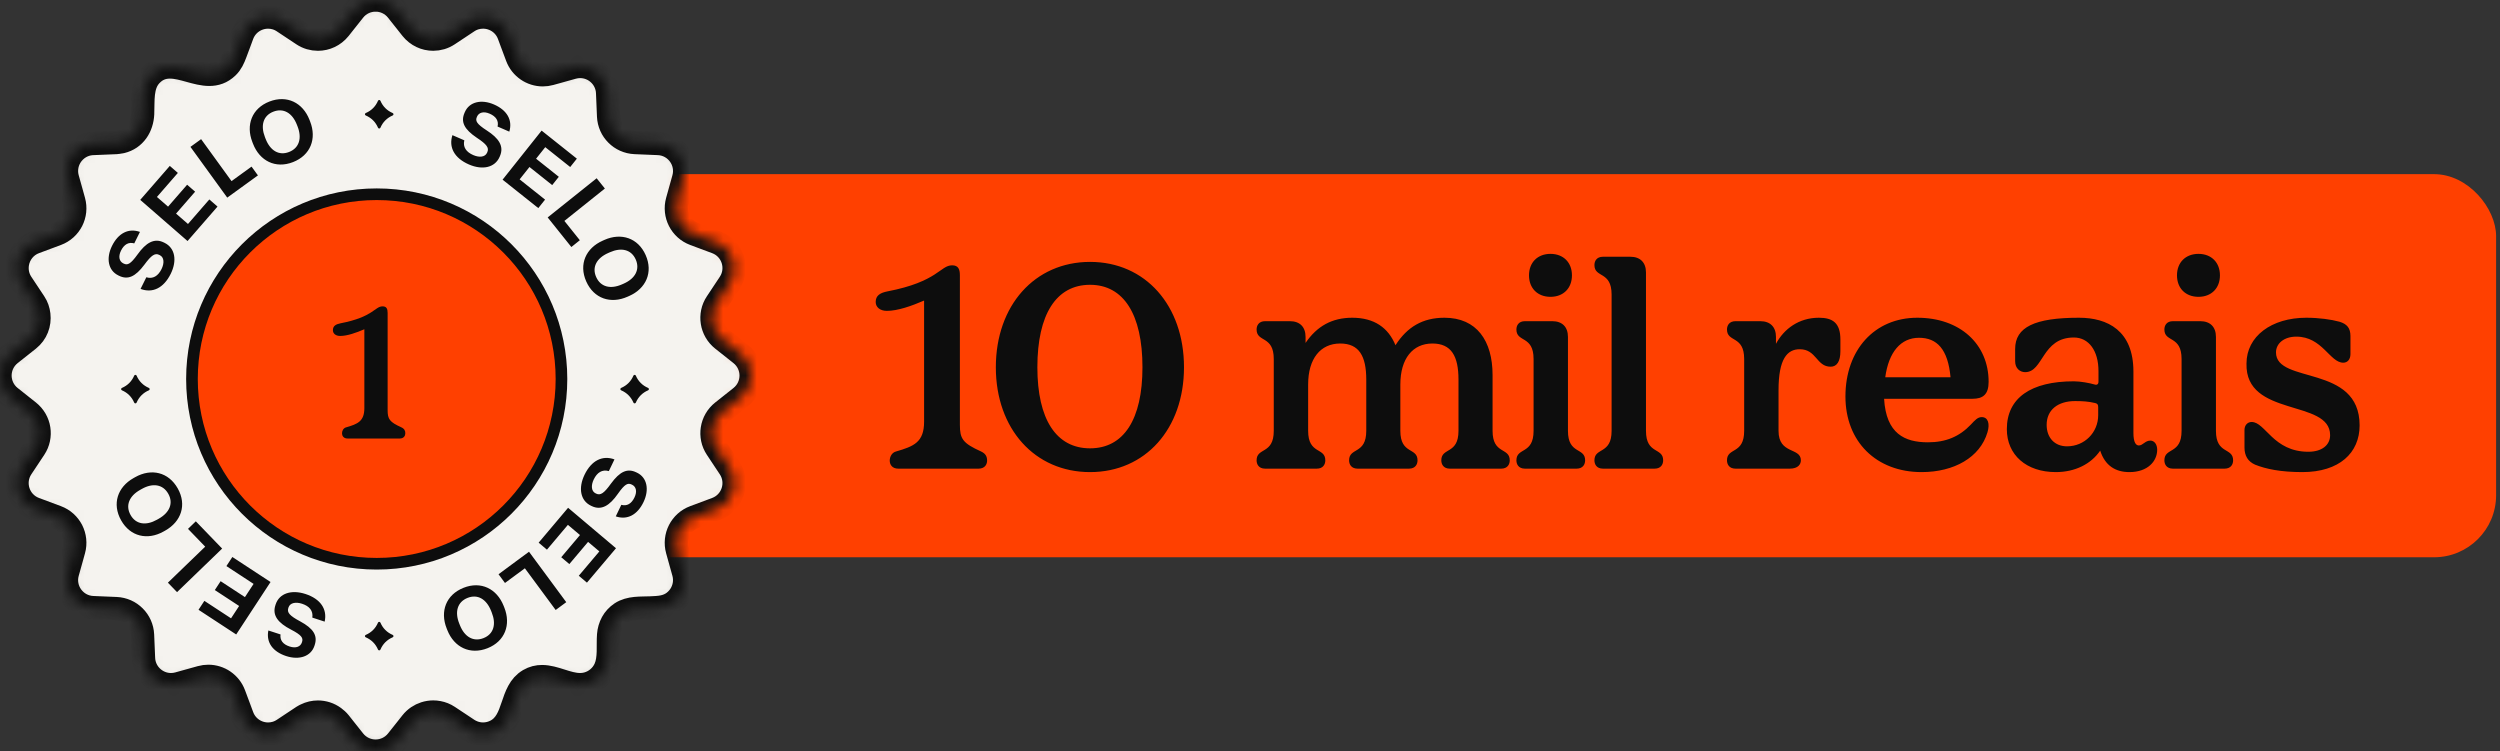 <svg width="223" height="67" viewBox="0 0 223 67" fill="none" xmlns="http://www.w3.org/2000/svg">
<rect x="0" y="0" width="223" height="67" fill="#333333" stroke="none"/>
<rect x="34.175" y="15.534" width="188.478" height="34.175" rx="5.535" fill="#FF4000"/>
<path d="M80.13 41.804C79.542 41.804 79.364 41.396 79.364 41.089C79.364 40.757 79.542 40.374 79.925 40.272C81.509 39.812 82.429 39.454 82.429 37.615V26.809C81.305 27.295 80.079 27.729 79.108 27.729C78.495 27.729 78.112 27.397 78.112 26.937C78.112 26.35 78.521 26.12 79.159 25.992C83.681 25.123 83.859 23.667 84.932 23.667C85.469 23.667 85.622 23.999 85.622 24.561V37.896C85.622 39.148 85.877 39.531 87.512 40.272C87.947 40.476 88.049 40.757 88.049 41.089C88.049 41.396 87.87 41.804 87.282 41.804H80.13ZM97.233 42.111C92.303 42.111 88.829 38.254 88.829 32.761C88.829 27.244 92.303 23.361 97.233 23.361C102.163 23.361 105.612 27.244 105.612 32.761C105.612 38.254 102.163 42.111 97.233 42.111ZM97.233 39.991C100.222 39.991 101.908 37.436 101.908 32.761C101.908 28.035 100.222 25.404 97.233 25.404C94.219 25.404 92.533 28.035 92.533 32.761C92.533 37.411 94.219 39.991 97.233 39.991ZM112.854 41.804C112.266 41.804 112.088 41.396 112.088 41.063C112.088 39.888 113.62 40.553 113.62 38.432V32.021C113.62 29.9 112.088 30.564 112.088 29.389C112.088 29.057 112.266 28.649 112.854 28.649H115.051C115.945 28.649 116.456 29.16 116.456 30.054V30.59C117.478 29.083 118.831 28.342 120.62 28.342C122.587 28.342 123.838 29.236 124.477 30.794C125.524 29.16 126.904 28.342 128.845 28.342C131.732 28.342 133.137 30.411 133.137 33.451V38.432C133.137 40.553 134.669 39.888 134.669 41.063C134.669 41.396 134.491 41.804 133.903 41.804H129.33C128.743 41.804 128.564 41.396 128.564 41.063C128.564 39.888 130.097 40.553 130.097 38.432V33.86C130.097 31.765 129.458 30.641 127.772 30.641C126.01 30.641 124.911 31.995 124.911 34.294V38.432C124.911 40.553 126.444 39.888 126.444 41.063C126.444 41.396 126.265 41.804 125.678 41.804H121.105C120.517 41.804 120.339 41.396 120.339 41.063C120.339 39.888 121.871 40.553 121.871 38.432V33.86C121.871 31.765 121.233 30.641 119.547 30.641C117.784 30.641 116.686 31.995 116.686 34.294V38.432C116.686 40.553 118.218 39.888 118.218 41.063C118.218 41.396 118.04 41.804 117.452 41.804H112.854ZM136.029 41.804C135.442 41.804 135.263 41.396 135.263 41.063C135.263 39.888 136.795 40.553 136.795 38.432V32.021C136.795 29.9 135.263 30.564 135.263 29.389C135.263 29.057 135.442 28.649 136.029 28.649H138.456C139.35 28.649 139.861 29.16 139.861 30.054V38.432C139.861 40.553 141.394 39.888 141.394 41.063C141.394 41.396 141.215 41.804 140.627 41.804H136.029ZM138.303 26.477C137.153 26.477 136.387 25.711 136.387 24.561C136.387 23.412 137.153 22.645 138.303 22.645C139.452 22.645 140.218 23.412 140.218 24.561C140.218 25.711 139.452 26.477 138.303 26.477ZM142.989 41.804C142.402 41.804 142.223 41.396 142.223 41.063C142.223 39.888 143.755 40.553 143.755 38.432V26.273C143.755 24.153 142.223 24.817 142.223 23.642C142.223 23.31 142.402 22.901 142.989 22.901H145.416C146.31 22.901 146.821 23.412 146.821 24.306V38.432C146.821 40.553 148.354 39.888 148.354 41.063C148.354 41.396 148.175 41.804 147.587 41.804H142.989ZM154.814 41.804C154.226 41.804 154.047 41.396 154.047 41.063C154.047 39.888 155.58 40.553 155.58 38.432V32.021C155.58 29.9 154.047 30.564 154.047 29.389C154.047 29.057 154.226 28.649 154.814 28.649H157.011C157.905 28.649 158.416 29.16 158.416 30.054V30.667C159.131 29.338 160.459 28.342 162.247 28.342C163.473 28.342 164.163 28.802 164.163 30.284V31.331C164.163 32.225 163.857 32.71 163.295 32.71C162.017 32.71 162.043 31.152 160.536 31.152C159.412 31.152 158.645 32.021 158.645 34.805V38.432C158.645 40.553 160.638 39.888 160.638 41.063C160.638 41.396 160.408 41.804 159.642 41.804H154.814ZM171.408 42.111C167.372 42.111 164.613 39.403 164.613 35.367C164.613 31.203 167.218 28.342 171.025 28.342C174.805 28.342 177.385 30.667 177.385 34.064C177.385 35.188 176.874 35.571 175.955 35.571H168.061C168.24 38.688 169.901 39.454 171.97 39.454C173.579 39.454 174.78 38.943 175.802 37.87C176.185 37.462 176.415 37.206 176.772 37.206C177.334 37.206 177.513 37.794 177.283 38.56C176.619 40.808 174.294 42.111 171.408 42.111ZM173.988 33.655C173.758 31.127 172.762 30.13 171.178 30.13C169.543 30.13 168.47 31.407 168.164 33.655H173.988ZM183.378 42.111C180.747 42.111 179.01 40.578 179.01 38.279C179.01 35.495 181.156 34.013 184.987 34.013C185.575 34.013 186.392 34.166 186.827 34.294C187.057 34.371 187.184 34.269 187.184 34.039V33.093C187.184 31.28 186.316 30.105 184.987 30.105C182.126 30.105 182.28 33.196 180.645 33.196C180.185 33.196 179.751 32.864 179.751 32.225V31.127C179.751 29.185 181.488 28.342 185.447 28.342C188.002 28.342 190.301 29.492 190.301 33.145V38.611C190.301 39.48 190.531 39.735 190.786 39.735C191.144 39.735 191.348 39.301 191.808 39.301C192.166 39.301 192.421 39.633 192.421 40.118C192.421 41.14 191.578 42.111 189.943 42.111C188.717 42.111 187.772 41.549 187.338 40.195C186.52 41.396 185.09 42.111 183.378 42.111ZM184.374 39.812C185.933 39.812 187.159 38.586 187.159 37.027V36.338C187.159 36.108 187.108 36.006 186.903 35.955C186.265 35.801 185.728 35.776 185.09 35.776C183.557 35.776 182.561 36.568 182.561 37.896C182.561 39.045 183.276 39.812 184.374 39.812ZM193.83 41.804C193.242 41.804 193.063 41.396 193.063 41.063C193.063 39.888 194.596 40.553 194.596 38.432V32.021C194.596 29.9 193.063 30.564 193.063 29.389C193.063 29.057 193.242 28.649 193.83 28.649H196.257C197.151 28.649 197.662 29.16 197.662 30.054V38.432C197.662 40.553 199.194 39.888 199.194 41.063C199.194 41.396 199.015 41.804 198.428 41.804H193.83ZM196.103 26.477C194.954 26.477 194.187 25.711 194.187 24.561C194.187 23.412 194.954 22.645 196.103 22.645C197.253 22.645 198.019 23.412 198.019 24.561C198.019 25.711 197.253 26.477 196.103 26.477ZM205.368 42.111C203.427 42.111 202.099 41.83 201.153 41.447C200.515 41.166 200.208 40.655 200.208 39.914V38.356C200.208 37.922 200.489 37.641 200.847 37.641C202.073 37.641 202.763 40.297 205.905 40.297C207.105 40.297 207.846 39.71 207.846 38.816C207.846 35.571 200.259 37.257 200.387 32.429C200.387 30.003 202.61 28.342 205.726 28.342C206.824 28.342 207.948 28.495 208.689 28.7C209.353 28.904 209.66 29.262 209.66 29.977V31.586C209.66 32.046 209.405 32.353 209.021 32.353C207.821 32.353 207.157 30.028 204.832 30.028C203.733 30.028 203.018 30.641 203.018 31.433C203.018 34.294 210.477 32.455 210.477 37.947C210.477 40.399 208.664 42.111 205.368 42.111Z" fill="#0D0D0D"/>
<mask id="path-3-inside-1_279_11419" fill="white">
<path d="M33.501 0.001C32.785 0.001 32.069 0.311 31.578 0.931C31.146 1.475 30.715 2.02 30.283 2.563C29.8 3.17 29.084 3.493 28.358 3.493C27.89 3.493 27.418 3.36 27.002 3.083C26.423 2.699 25.844 2.314 25.267 1.931C24.845 1.65 24.375 1.52 23.914 1.52C22.932 1.52 21.983 2.112 21.608 3.119C21.516 3.369 21.423 3.618 21.331 3.867C21.271 4.025 21.213 4.182 21.154 4.341C21.1 4.485 21.046 4.628 20.992 4.773C20.824 5.224 20.642 5.639 20.289 5.98C19.785 6.467 19.238 6.63 18.669 6.63C17.525 6.63 16.295 5.974 15.156 5.974C14.567 5.974 14.002 6.15 13.487 6.682C12.597 7.603 12.778 8.978 12.723 10.157C12.667 11.321 12.03 12.359 10.839 12.646C10.81 12.653 10.779 12.655 10.751 12.66C10.717 12.667 10.682 12.669 10.648 12.675C10.554 12.69 10.462 12.71 10.365 12.714C9.681 12.742 8.996 12.772 8.312 12.8C8.302 12.8 8.293 12.8 8.283 12.8C7.094 12.85 6.174 13.725 5.971 14.803C5.905 15.158 5.916 15.535 6.021 15.913C6.208 16.582 6.395 17.25 6.58 17.92C6.922 19.148 6.267 20.435 5.071 20.879C4.42 21.121 3.769 21.363 3.118 21.607C2.256 21.928 1.701 22.668 1.558 23.491C1.455 24.082 1.564 24.715 1.929 25.265C2.313 25.844 2.698 26.423 3.081 27.001C3.301 27.331 3.419 27.696 3.463 28.067C3.561 28.889 3.251 29.735 2.562 30.282C2.017 30.713 1.473 31.145 0.93 31.576C-0.31 32.559 -0.31 34.441 0.93 35.423C1.473 35.855 2.018 36.287 2.562 36.718C3.561 37.511 3.787 38.938 3.081 39.999C2.698 40.578 2.313 41.157 1.929 41.734C1.054 43.052 1.636 44.841 3.118 45.393C3.769 45.635 4.42 45.877 5.071 46.121C6.267 46.565 6.922 47.852 6.58 49.08C6.393 49.75 6.206 50.418 6.021 51.087C5.596 52.61 6.702 54.133 8.283 54.2C8.976 54.229 9.671 54.258 10.365 54.287C11.638 54.341 12.66 55.361 12.714 56.637C12.744 57.33 12.772 58.025 12.802 58.719C12.858 60.068 13.977 61.071 15.25 61.071C15.468 61.071 15.691 61.041 15.914 60.979C16.584 60.792 17.252 60.605 17.921 60.42C18.141 60.359 18.363 60.329 18.582 60.329C19.584 60.329 20.517 60.947 20.882 61.929C21.124 62.58 21.366 63.231 21.61 63.882C21.985 64.89 22.933 65.481 23.915 65.481C24.377 65.481 24.846 65.351 25.268 65.071C25.847 64.687 26.426 64.302 27.003 63.919C27.091 63.861 27.186 63.817 27.278 63.772C27.623 63.602 27.993 63.518 28.359 63.518C28.872 63.518 29.378 63.68 29.803 63.989C29.977 64.117 30.143 64.261 30.284 64.438C30.716 64.982 31.148 65.527 31.579 66.07C32.071 66.69 32.787 67 33.503 67C34.219 67 34.935 66.69 35.426 66.07C35.605 65.847 35.782 65.621 35.96 65.398C36.213 65.078 36.468 64.758 36.721 64.438C37.033 64.045 37.445 63.776 37.892 63.633C38.137 63.554 38.393 63.514 38.649 63.514C38.802 63.514 38.955 63.528 39.106 63.558C39.418 63.617 39.722 63.735 40.001 63.92C40.58 64.304 41.158 64.689 41.736 65.072C41.879 65.167 42.029 65.242 42.182 65.304C42.478 65.423 42.785 65.48 43.089 65.48C43.487 65.48 43.879 65.382 44.228 65.2C46.013 64.271 45.475 61.671 47.177 60.67C47.569 60.44 47.959 60.353 48.349 60.353C49.475 60.353 50.596 61.07 51.744 61.07C51.945 61.07 52.146 61.047 52.35 60.996C53.077 60.811 53.696 60.291 53.997 59.602C54.389 58.706 54.215 57.591 54.289 56.637C54.35 55.847 54.722 55.131 55.393 54.688C56.17 54.177 57.139 54.266 58.028 54.228C58.773 54.197 59.468 54.175 60.089 53.707C60.227 53.602 60.355 53.483 60.468 53.353C60.53 53.281 60.59 53.205 60.644 53.124C61.031 52.553 61.184 51.82 60.98 51.087C60.794 50.418 60.607 49.75 60.421 49.08C60.079 47.852 60.734 46.565 61.93 46.121C62.581 45.879 63.232 45.637 63.883 45.393C65.365 44.841 65.947 43.052 65.072 41.734C64.689 41.156 64.304 40.577 63.92 39.999C63.215 38.936 63.44 37.511 64.44 36.718C64.983 36.287 65.528 35.855 66.072 35.423C67.311 34.441 67.311 32.56 66.072 31.576C65.528 31.145 64.983 30.713 64.44 30.282C63.44 29.489 63.214 28.062 63.92 27.001C64.304 26.422 64.689 25.843 65.072 25.265C65.947 23.948 65.365 22.159 63.883 21.607C63.232 21.365 62.581 21.123 61.93 20.879C60.734 20.435 60.079 19.148 60.421 17.92C60.608 17.25 60.795 16.582 60.98 15.913C61.405 14.39 60.3 12.867 58.719 12.8C58.025 12.771 57.33 12.742 56.637 12.713C55.363 12.659 54.341 11.639 54.287 10.363C54.258 9.67 54.229 8.975 54.2 8.281C54.143 6.932 53.025 5.929 51.751 5.929C51.533 5.929 51.311 5.959 51.087 6.021C50.418 6.208 49.75 6.395 49.08 6.58C48.861 6.641 48.639 6.671 48.421 6.671C47.419 6.671 46.486 6.053 46.121 5.071C45.879 4.42 45.637 3.769 45.393 3.118C45.018 2.11 44.07 1.519 43.088 1.519C42.625 1.519 42.156 1.649 41.734 1.929C41.156 2.313 40.577 2.698 39.999 3.081C39.583 3.357 39.111 3.492 38.643 3.492C37.917 3.492 37.201 3.17 36.718 2.562C36.287 2.017 35.855 1.473 35.423 0.93C34.932 0.31 34.216 0 33.5 0L33.501 0.001Z"/>
</mask>
<path d="M33.501 0.001C32.785 0.001 32.069 0.311 31.578 0.931C31.146 1.475 30.715 2.02 30.283 2.563C29.8 3.17 29.084 3.493 28.358 3.493C27.89 3.493 27.418 3.36 27.002 3.083C26.423 2.699 25.844 2.314 25.267 1.931C24.845 1.65 24.375 1.52 23.914 1.52C22.932 1.52 21.983 2.112 21.608 3.119C21.516 3.369 21.423 3.618 21.331 3.867C21.271 4.025 21.213 4.182 21.154 4.341C21.1 4.485 21.046 4.628 20.992 4.773C20.824 5.224 20.642 5.639 20.289 5.98C19.785 6.467 19.238 6.63 18.669 6.63C17.525 6.63 16.295 5.974 15.156 5.974C14.567 5.974 14.002 6.15 13.487 6.682C12.597 7.603 12.778 8.978 12.723 10.157C12.667 11.321 12.03 12.359 10.839 12.646C10.81 12.653 10.779 12.655 10.751 12.66C10.717 12.667 10.682 12.669 10.648 12.675C10.554 12.69 10.462 12.71 10.365 12.714C9.681 12.742 8.996 12.772 8.312 12.8C8.302 12.8 8.293 12.8 8.283 12.8C7.094 12.85 6.174 13.725 5.971 14.803C5.905 15.158 5.916 15.535 6.021 15.913C6.208 16.582 6.395 17.25 6.58 17.92C6.922 19.148 6.267 20.435 5.071 20.879C4.42 21.121 3.769 21.363 3.118 21.607C2.256 21.928 1.701 22.668 1.558 23.491C1.455 24.082 1.564 24.715 1.929 25.265C2.313 25.844 2.698 26.423 3.081 27.001C3.301 27.331 3.419 27.696 3.463 28.067C3.561 28.889 3.251 29.735 2.562 30.282C2.017 30.713 1.473 31.145 0.93 31.576C-0.31 32.559 -0.31 34.441 0.93 35.423C1.473 35.855 2.018 36.287 2.562 36.718C3.561 37.511 3.787 38.938 3.081 39.999C2.698 40.578 2.313 41.157 1.929 41.734C1.054 43.052 1.636 44.841 3.118 45.393C3.769 45.635 4.42 45.877 5.071 46.121C6.267 46.565 6.922 47.852 6.58 49.08C6.393 49.75 6.206 50.418 6.021 51.087C5.596 52.61 6.702 54.133 8.283 54.2C8.976 54.229 9.671 54.258 10.365 54.287C11.638 54.341 12.66 55.361 12.714 56.637C12.744 57.33 12.772 58.025 12.802 58.719C12.858 60.068 13.977 61.071 15.25 61.071C15.468 61.071 15.691 61.041 15.914 60.979C16.584 60.792 17.252 60.605 17.921 60.42C18.141 60.359 18.363 60.329 18.582 60.329C19.584 60.329 20.517 60.947 20.882 61.929C21.124 62.58 21.366 63.231 21.61 63.882C21.985 64.89 22.933 65.481 23.915 65.481C24.377 65.481 24.846 65.351 25.268 65.071C25.847 64.687 26.426 64.302 27.003 63.919C27.091 63.861 27.186 63.817 27.278 63.772C27.623 63.602 27.993 63.518 28.359 63.518C28.872 63.518 29.378 63.68 29.803 63.989C29.977 64.117 30.143 64.261 30.284 64.438C30.716 64.982 31.148 65.527 31.579 66.07C32.071 66.69 32.787 67 33.503 67C34.219 67 34.935 66.69 35.426 66.07C35.605 65.847 35.782 65.621 35.96 65.398C36.213 65.078 36.468 64.758 36.721 64.438C37.033 64.045 37.445 63.776 37.892 63.633C38.137 63.554 38.393 63.514 38.649 63.514C38.802 63.514 38.955 63.528 39.106 63.558C39.418 63.617 39.722 63.735 40.001 63.92C40.58 64.304 41.158 64.689 41.736 65.072C41.879 65.167 42.029 65.242 42.182 65.304C42.478 65.423 42.785 65.48 43.089 65.48C43.487 65.48 43.879 65.382 44.228 65.2C46.013 64.271 45.475 61.671 47.177 60.67C47.569 60.44 47.959 60.353 48.349 60.353C49.475 60.353 50.596 61.07 51.744 61.07C51.945 61.07 52.146 61.047 52.35 60.996C53.077 60.811 53.696 60.291 53.997 59.602C54.389 58.706 54.215 57.591 54.289 56.637C54.35 55.847 54.722 55.131 55.393 54.688C56.17 54.177 57.139 54.266 58.028 54.228C58.773 54.197 59.468 54.175 60.089 53.707C60.227 53.602 60.355 53.483 60.468 53.353C60.53 53.281 60.59 53.205 60.644 53.124C61.031 52.553 61.184 51.82 60.98 51.087C60.794 50.418 60.607 49.75 60.421 49.08C60.079 47.852 60.734 46.565 61.93 46.121C62.581 45.879 63.232 45.637 63.883 45.393C65.365 44.841 65.947 43.052 65.072 41.734C64.689 41.156 64.304 40.577 63.92 39.999C63.215 38.936 63.44 37.511 64.44 36.718C64.983 36.287 65.528 35.855 66.072 35.423C67.311 34.441 67.311 32.56 66.072 31.576C65.528 31.145 64.983 30.713 64.44 30.282C63.44 29.489 63.214 28.062 63.92 27.001C64.304 26.422 64.689 25.843 65.072 25.265C65.947 23.948 65.365 22.159 63.883 21.607C63.232 21.365 62.581 21.123 61.93 20.879C60.734 20.435 60.079 19.148 60.421 17.92C60.608 17.25 60.795 16.582 60.98 15.913C61.405 14.39 60.3 12.867 58.719 12.8C58.025 12.771 57.33 12.742 56.637 12.713C55.363 12.659 54.341 11.639 54.287 10.363C54.258 9.67 54.229 8.975 54.2 8.281C54.143 6.932 53.025 5.929 51.751 5.929C51.533 5.929 51.311 5.959 51.087 6.021C50.418 6.208 49.75 6.395 49.08 6.58C48.861 6.641 48.639 6.671 48.421 6.671C47.419 6.671 46.486 6.053 46.121 5.071C45.879 4.42 45.637 3.769 45.393 3.118C45.018 2.11 44.07 1.519 43.088 1.519C42.625 1.519 42.156 1.649 41.734 1.929C41.156 2.313 40.577 2.698 39.999 3.081C39.583 3.357 39.111 3.492 38.643 3.492C37.917 3.492 37.201 3.17 36.718 2.562C36.287 2.017 35.855 1.473 35.423 0.93C34.932 0.31 34.216 0 33.5 0L33.501 0.001Z" fill="#F5F3EF" stroke="#0D0D0D" stroke-width="2.077" mask="url(#path-3-inside-1_279_11419)"/>
<circle cx="33.603" cy="33.806" r="16.48" fill="#FF4000" stroke="#0D0D0D" stroke-width="1.038"/>
<path d="M15.226 24.43C14.592 25.707 13.597 26.172 12.538 25.77L13.053 24.733C13.642 24.91 14.102 24.62 14.407 24.006C14.676 23.462 14.639 22.952 14.258 22.763L14.202 22.735C13.828 22.549 13.505 22.758 12.88 23.609C12.07 24.694 11.398 24.985 10.607 24.593L10.537 24.558C9.648 24.116 9.447 23.032 9.993 21.931C10.549 20.809 11.45 20.323 12.483 20.686L11.976 21.71C11.475 21.567 11.07 21.797 10.794 22.355C10.528 22.891 10.642 23.317 10.995 23.492L11.037 23.513C11.369 23.678 11.643 23.567 12.268 22.699C13.015 21.654 13.757 21.204 14.618 21.631L14.688 21.666C15.627 22.131 15.807 23.258 15.226 24.43ZM16.729 21.5L12.509 17.829L15.146 14.798L15.865 15.424L13.998 17.569L14.991 18.433L16.692 16.477L17.405 17.098L15.704 19.053L16.768 19.979L18.671 17.791L19.402 18.427L16.729 21.5ZM20.27 17.629L16.988 13.101L17.939 12.412L20.652 16.156L22.438 14.862L23.007 15.646L20.27 17.629ZM26.134 14.461C24.57 15.07 23.165 14.35 22.573 12.831L22.51 12.669C21.915 11.143 22.472 9.666 24.028 9.059C25.599 8.447 27.011 9.165 27.604 10.684L27.666 10.845C28.262 12.372 27.704 13.849 26.134 14.461ZM25.782 13.558C26.692 13.204 26.95 12.325 26.544 11.283L26.481 11.121C26.072 10.072 25.283 9.61 24.38 9.962C23.477 10.314 23.227 11.189 23.633 12.232L23.696 12.393C24.105 13.443 24.886 13.907 25.782 13.558ZM41.831 14.672C40.523 14.104 40.009 13.133 40.356 12.056L41.418 12.517C41.271 13.114 41.584 13.559 42.213 13.833C42.769 14.074 43.277 14.012 43.447 13.621L43.472 13.564C43.638 13.181 43.413 12.868 42.532 12.288C41.408 11.533 41.083 10.877 41.434 10.068L41.466 9.995C41.861 9.085 42.934 8.83 44.061 9.319C45.21 9.818 45.741 10.693 45.431 11.743L44.383 11.288C44.5 10.781 44.25 10.389 43.679 10.141C43.13 9.902 42.71 10.038 42.553 10.399L42.534 10.442C42.387 10.782 42.511 11.05 43.41 11.63C44.492 12.323 44.978 13.041 44.595 13.923L44.564 13.995C44.147 14.956 43.03 15.193 41.831 14.672ZM44.83 16.027L48.312 11.65L51.456 14.152L50.862 14.898L48.637 13.127L47.818 14.157L49.846 15.77L49.257 16.51L47.229 14.896L46.351 16L48.62 17.805L48.017 18.563L44.83 16.027ZM48.853 19.395L53.221 15.901L53.955 16.817L50.343 19.706L51.721 21.428L50.965 22.034L48.853 19.395ZM52.291 25.102C51.611 23.568 52.266 22.131 53.757 21.47L53.915 21.399C55.413 20.735 56.914 21.224 57.591 22.75C58.275 24.291 57.623 25.735 56.132 26.397L55.974 26.467C54.476 27.131 52.975 26.643 52.291 25.102ZM53.177 24.709C53.573 25.602 54.462 25.819 55.485 25.365L55.644 25.295C56.673 24.838 57.098 24.029 56.706 23.143C56.312 22.258 55.426 22.047 54.404 22.501L54.245 22.571C53.216 23.028 52.787 23.83 53.177 24.709ZM52.14 42.35C52.758 41.066 53.748 40.589 54.811 40.978L54.309 42.022C53.718 41.851 53.261 42.147 52.963 42.764C52.7 43.311 52.743 43.821 53.126 44.005L53.183 44.033C53.559 44.214 53.88 44.001 54.495 43.143C55.292 42.05 55.961 41.751 56.755 42.133L56.827 42.167C57.721 42.598 57.934 43.68 57.401 44.787C56.858 45.916 55.963 46.412 54.926 46.061L55.421 45.032C55.923 45.169 56.325 44.934 56.595 44.373C56.855 43.834 56.736 43.409 56.381 43.238L56.338 43.218C56.005 43.057 55.732 43.17 55.117 44.046C54.383 45.1 53.646 45.559 52.78 45.142L52.709 45.108C51.765 44.653 51.572 43.528 52.14 42.35ZM50.674 45.294L54.947 48.903L52.355 51.972L51.627 51.357L53.462 49.185L52.457 48.336L50.785 50.316L50.062 49.706L51.735 47.726L50.657 46.816L48.787 49.031L48.047 48.406L50.674 45.294ZM47.187 49.214L50.51 53.714L49.566 54.411L46.819 50.691L45.044 52.001L44.469 51.222L47.187 49.214ZM41.349 52.431C42.908 51.81 44.319 52.521 44.922 54.036L44.986 54.197C45.592 55.719 45.045 57.2 43.494 57.818C41.928 58.441 40.51 57.734 39.907 56.219L39.843 56.058C39.236 54.536 39.783 53.055 41.349 52.431ZM41.708 53.331C40.8 53.693 40.548 54.573 40.962 55.612L41.026 55.773C41.443 56.82 42.235 57.276 43.135 56.917C44.036 56.559 44.28 55.682 43.866 54.642L43.802 54.481C43.385 53.435 42.6 52.976 41.708 53.331ZM27.245 52.983C28.601 53.426 29.204 54.344 28.96 55.449L27.859 55.09C27.95 54.481 27.596 54.067 26.944 53.855C26.368 53.666 25.868 53.777 25.736 54.181L25.716 54.241C25.587 54.638 25.84 54.928 26.772 55.423C27.962 56.068 28.347 56.691 28.073 57.53L28.049 57.605C27.741 58.548 26.697 58.903 25.529 58.522C24.338 58.133 23.727 57.313 23.937 56.238L25.023 56.592C24.954 57.108 25.241 57.475 25.832 57.668C26.401 57.854 26.806 57.679 26.928 57.305L26.943 57.26C27.058 56.908 26.909 56.653 25.96 56.16C24.818 55.572 24.265 54.903 24.564 53.989L24.588 53.914C24.913 52.918 26.002 52.578 27.245 52.983ZM24.133 51.915L21.069 56.594L17.708 54.393L18.23 53.596L20.609 55.154L21.33 54.053L19.162 52.633L19.68 51.842L21.848 53.262L22.62 52.083L20.195 50.494L20.726 49.684L24.133 51.915ZM19.815 48.933L15.792 52.819L14.977 51.974L18.303 48.762L16.77 47.175L17.467 46.502L19.815 48.933ZM15.857 43.572C16.679 45.035 16.162 46.528 14.741 47.326L14.589 47.411C13.161 48.214 11.62 47.868 10.803 46.412C9.977 44.943 10.49 43.443 11.912 42.645L12.063 42.56C13.491 41.757 15.032 42.103 15.857 43.572ZM15.012 44.047C14.534 43.195 13.628 43.063 12.653 43.611L12.502 43.696C11.52 44.247 11.173 45.093 11.647 45.938C12.122 46.782 13.024 46.908 13.999 46.36L14.15 46.275C15.132 45.724 15.483 44.885 15.012 44.047Z" fill="#0D0D0D"/>
<path d="M35.029 10.298C34.523 10.514 34.148 10.888 33.933 11.394C33.892 11.488 33.759 11.488 33.719 11.394C33.503 10.888 33.129 10.514 32.623 10.298C32.529 10.258 32.529 10.124 32.623 10.084C33.129 9.868 33.503 9.494 33.719 8.988C33.759 8.894 33.892 8.894 33.933 8.988C34.148 9.494 34.523 9.868 35.029 10.084C35.123 10.124 35.123 10.258 35.029 10.298Z" fill="#0D0D0D"/>
<path d="M57.812 34.816C57.306 35.032 56.932 35.407 56.716 35.913C56.676 36.007 56.542 36.007 56.502 35.913C56.286 35.407 55.912 35.032 55.406 34.816C55.312 34.776 55.312 34.643 55.406 34.603C55.912 34.387 56.286 34.013 56.502 33.507C56.542 33.413 56.676 33.413 56.716 33.507C56.932 34.013 57.306 34.387 57.812 34.603C57.906 34.643 57.906 34.776 57.812 34.816Z" fill="#0D0D0D"/>
<path d="M13.281 34.816C12.775 35.032 12.401 35.407 12.185 35.913C12.145 36.007 12.011 36.007 11.971 35.913C11.755 35.407 11.381 35.032 10.875 34.816C10.781 34.776 10.781 34.643 10.875 34.603C11.381 34.387 11.755 34.013 11.971 33.507C12.011 33.413 12.145 33.413 12.185 33.507C12.401 34.013 12.775 34.387 13.281 34.603C13.375 34.643 13.375 34.776 13.281 34.816Z" fill="#0D0D0D"/>
<path d="M35.029 56.847C34.523 57.063 34.148 57.437 33.933 57.944C33.892 58.038 33.759 58.038 33.719 57.944C33.503 57.437 33.129 57.063 32.623 56.847C32.529 56.807 32.529 56.674 32.623 56.634C33.129 56.418 33.503 56.044 33.719 55.538C33.759 55.444 33.892 55.444 33.933 55.538C34.148 56.044 34.523 56.418 35.029 56.634C35.123 56.674 35.123 56.807 35.029 56.847Z" fill="#0D0D0D"/>
<path d="M31.006 39.116C30.624 39.116 30.508 38.85 30.508 38.651C30.508 38.435 30.624 38.186 30.873 38.12C31.903 37.821 32.501 37.588 32.501 36.393V29.369C31.77 29.685 30.973 29.967 30.342 29.967C29.944 29.967 29.695 29.751 29.695 29.452C29.695 29.07 29.96 28.921 30.375 28.838C33.314 28.273 33.431 27.327 34.128 27.327C34.477 27.327 34.576 27.543 34.576 27.908V36.575C34.576 37.389 34.742 37.638 35.805 38.12C36.087 38.252 36.154 38.435 36.154 38.651C36.154 38.85 36.037 39.116 35.655 39.116H31.006Z" fill="#0D0D0D"/>
</svg>
